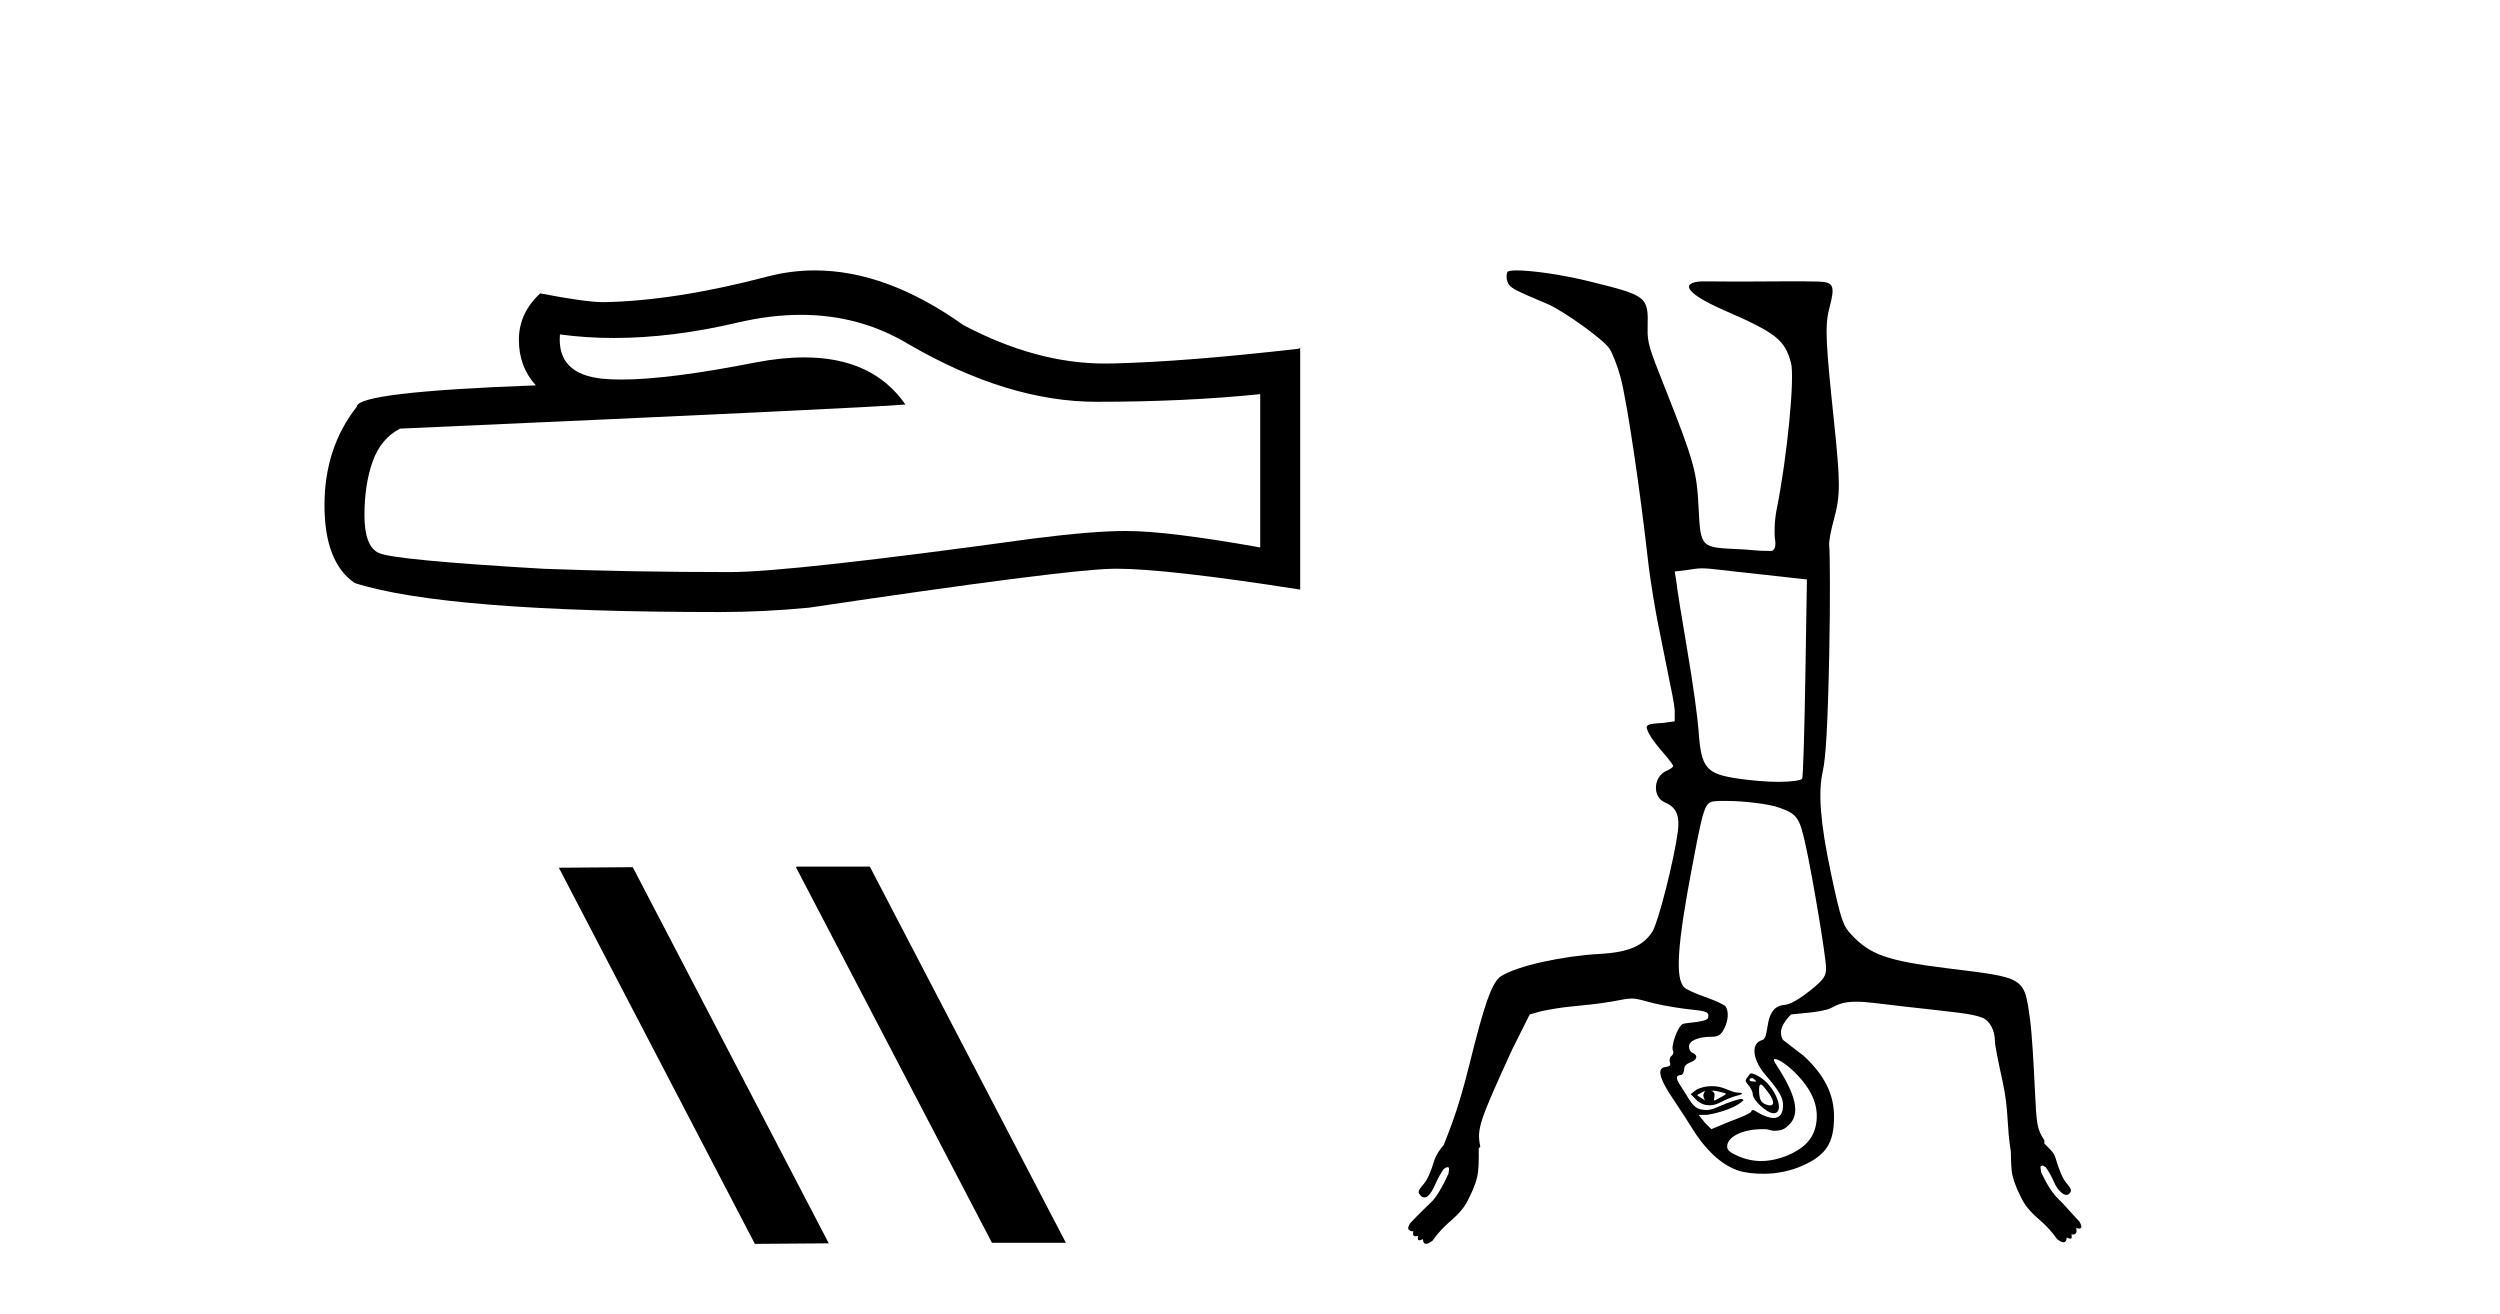 <?xml version='1.0' encoding='UTF-8' standalone='yes'?><svg xmlns='http://www.w3.org/2000/svg' xmlns:xlink='http://www.w3.org/1999/xlink' width='78.0' height='41.0' ><path d='M 24.988 9.823 Q 26.832 9.823 28.352 10.742 Q 31.444 12.536 34.211 12.536 Q 36.996 12.536 39.319 12.297 L 39.319 17.08 Q 36.432 16.567 35.151 16.567 L 35.117 16.567 Q 34.075 16.567 32.213 16.806 Q 24.645 17.849 22.783 17.849 Q 19.691 17.849 16.957 17.746 Q 12.277 17.473 11.815 17.251 Q 11.371 17.046 11.371 16.072 Q 11.371 15.115 11.627 14.398 Q 11.884 13.68 12.482 13.373 Q 27.105 12.724 28.249 12.621 Q 27.231 11.151 25.092 11.151 Q 24.398 11.151 23.586 11.306 Q 20.862 11.842 19.386 11.842 Q 19.075 11.842 18.819 11.818 Q 17.367 11.682 17.47 10.434 L 17.47 10.434 Q 18.286 10.545 19.154 10.545 Q 20.979 10.545 23.039 10.059 Q 24.055 9.823 24.988 9.823 ZM 25.423 8.437 Q 24.683 8.437 23.962 8.624 Q 21.04 9.392 18.819 9.427 Q 18.273 9.427 16.855 9.153 Q 16.189 9.768 16.189 10.605 Q 16.189 11.442 16.718 12.023 Q 11.132 12.228 11.132 12.689 Q 10.124 13.971 10.124 15.764 Q 10.124 17.541 11.064 18.19 Q 13.9 19.096 22.458 19.096 Q 23.825 19.096 25.243 18.959 Q 33.169 17.78 34.69 17.746 Q 34.761 17.744 34.839 17.744 Q 36.401 17.744 40.566 18.395 L 40.566 10.844 L 40.532 10.879 Q 36.962 11.289 34.707 11.34 Q 34.591 11.343 34.475 11.343 Q 32.329 11.343 30.06 10.144 Q 27.66 8.437 25.423 8.437 Z' style='fill:#000000;stroke:none' /><path d='M 24.867 27.039 L 24.833 27.056 L 30.949 38.775 L 33.255 38.775 L 27.139 27.039 ZM 19.742 27.056 L 17.436 27.073 L 23.552 38.809 L 25.858 38.792 L 19.742 27.056 Z' style='fill:#000000;stroke:none' /><path d='M 53.096 17.732 C 53.387 17.732 53.804 17.804 55.034 17.931 L 56.376 18.08 L 56.327 21.113 C 56.299 22.805 56.257 24.246 56.227 24.294 C 56.193 24.35 55.886 24.394 55.482 24.394 C 55.093 24.394 54.6 24.346 54.239 24.294 C 53.22 24.147 53.076 23.957 52.996 22.803 C 52.971 22.431 52.822 21.323 52.648 20.317 C 52.475 19.312 52.315 18.305 52.3 18.13 L 52.251 17.832 L 52.648 17.782 C 52.801 17.763 52.944 17.732 53.096 17.732 ZM 54.67 33.636 C 54.676 33.636 54.682 33.637 54.686 33.64 C 54.73 33.667 54.786 33.72 54.786 33.739 C 54.786 33.745 54.78 33.748 54.77 33.748 C 54.75 33.748 54.715 33.739 54.686 33.739 C 54.643 33.739 54.587 33.736 54.587 33.689 C 54.587 33.658 54.613 33.64 54.637 33.64 C 54.644 33.64 54.658 33.636 54.67 33.636 ZM 53.195 34.037 C 53.208 34.037 53.145 34.103 53.145 34.186 C 53.149 34.269 53.206 34.335 53.195 34.335 C 53.188 34.335 53.156 34.299 53.046 34.236 C 52.924 34.166 52.954 34.158 52.996 34.137 C 53.144 34.061 53.186 34.037 53.195 34.037 ZM 53.467 34.029 C 53.488 34.029 53.513 34.031 53.543 34.037 C 53.646 34.059 53.913 34.121 53.841 34.137 C 53.841 34.152 53.676 34.244 53.593 34.286 C 53.527 34.319 53.511 34.335 53.493 34.335 C 53.45 34.335 53.503 34.22 53.493 34.137 C 53.482 34.04 53.367 34.037 53.394 34.037 C 53.402 34.037 53.426 34.029 53.467 34.029 ZM 53.394 33.888 C 53.22 33.888 53.08 33.929 52.947 33.988 L 52.748 34.137 L 52.947 34.335 C 53.08 34.448 53.198 34.485 53.344 34.485 C 53.449 34.485 53.553 34.458 53.692 34.385 C 53.832 34.312 54.058 34.218 54.189 34.186 C 54.422 34.13 54.394 34.095 54.189 34.087 C 54.074 34.082 53.877 33.98 53.742 33.938 C 53.609 33.896 53.509 33.888 53.394 33.888 ZM 54.935 33.838 C 54.979 33.838 55.03 33.905 55.134 34.037 C 55.329 34.285 55.386 34.485 55.233 34.485 C 55.221 34.485 55.213 34.487 55.202 34.487 C 55.197 34.487 55.191 34.487 55.183 34.485 C 54.984 34.433 54.902 34.373 54.885 34.087 C 54.877 33.945 54.889 33.838 54.935 33.838 ZM 54.637 33.49 C 54.593 33.49 54.579 33.539 54.537 33.59 C 54.456 33.687 54.432 33.722 54.537 33.838 C 54.609 33.917 54.686 34.06 54.686 34.137 C 54.686 34.329 55.132 34.733 55.333 34.733 C 55.721 34.733 55.391 33.883 54.885 33.59 C 54.775 33.526 54.684 33.49 54.637 33.49 ZM 53.72 24.988 C 53.774 24.988 53.834 24.99 53.891 24.99 C 54.434 24.99 55.195 25.088 55.482 25.189 C 56.072 25.397 56.138 25.491 56.327 26.332 C 56.552 27.34 56.973 29.866 56.973 30.21 C 56.973 30.441 56.918 30.554 56.476 30.906 C 56.176 31.144 55.865 31.339 55.681 31.353 C 54.991 31.404 55.244 32.372 54.985 32.447 C 54.586 32.561 54.71 33.11 55.084 33.54 C 55.533 34.058 55.631 34.257 55.631 34.485 C 55.631 34.738 55.534 34.882 55.333 34.882 C 55.219 34.882 55.041 34.822 54.885 34.733 C 54.784 34.675 54.731 34.634 54.686 34.634 C 54.655 34.634 54.646 34.657 54.637 34.683 C 54.619 34.735 54.319 34.862 53.99 34.982 L 53.394 35.23 L 53.195 35.031 L 52.996 34.783 L 53.245 34.783 C 53.314 34.783 54.082 34.641 54.388 34.335 C 54.41 34.313 54.363 34.286 54.338 34.286 C 54.289 34.286 54.143 34.318 53.841 34.435 C 53.686 34.495 53.425 34.634 53.245 34.634 C 52.938 34.611 52.86 34.578 52.599 34.137 C 52.412 33.822 52.164 33.555 52.449 33.54 C 52.505 33.537 52.549 33.426 52.549 33.341 C 52.549 33.25 52.63 33.187 52.748 33.142 C 52.97 33.058 52.978 32.913 52.797 32.844 C 52.732 32.819 52.698 32.729 52.698 32.645 C 52.698 32.467 53 32.347 53.394 32.347 C 53.614 32.347 53.693 32.289 53.792 32.099 C 53.925 31.841 53.942 31.562 53.841 31.403 C 53.806 31.346 53.492 31.208 53.195 31.104 C 52.898 31.001 52.615 30.872 52.549 30.806 C 52.267 30.525 52.32 29.539 52.797 27.028 C 53.198 24.922 53.193 25.019 53.642 24.99 C 53.666 24.989 53.692 24.988 53.72 24.988 ZM 55.382 33.043 C 55.465 33.043 55.697 33.166 55.979 33.441 C 56.494 33.945 56.735 34.445 56.675 34.982 C 56.622 35.447 56.378 35.75 55.929 35.976 C 55.614 36.134 55.277 36.224 54.935 36.224 C 54.689 36.224 54.433 36.161 54.239 36.075 C 53.934 35.941 53.87 35.867 53.891 35.727 C 53.933 35.446 54.399 35.23 54.985 35.23 C 55.006 35.23 55.029 35.23 55.051 35.23 C 55.062 35.23 55.073 35.23 55.084 35.23 C 55.177 35.234 55.266 35.28 55.333 35.28 C 55.61 35.28 55.688 35.223 55.83 35.081 C 56.164 34.747 56.042 34.173 55.432 33.242 C 55.33 33.087 55.325 33.043 55.382 33.043 ZM 47.329 8.437 C 47.329 8.437 47.329 8.437 47.329 8.437 C 47.166 8.437 47.053 8.451 47.031 8.487 C 47.005 8.529 46.987 8.67 47.031 8.785 C 47.109 8.989 47.216 9.033 48.274 9.481 C 48.769 9.69 50.02 10.586 50.212 10.873 C 50.307 11.013 50.466 11.419 50.56 11.767 C 50.769 12.54 51.182 15.387 51.406 17.385 C 51.496 18.193 51.67 19.178 51.753 19.572 C 51.837 19.965 51.964 20.648 52.052 21.063 C 52.14 21.478 52.238 21.96 52.251 22.157 L 52.251 22.505 L 51.903 22.554 C 51.344 22.589 51.301 22.603 51.455 22.902 C 51.529 23.045 51.734 23.307 51.903 23.499 C 52.071 23.691 52.201 23.864 52.201 23.896 C 52.201 23.929 52.134 23.991 52.002 24.046 C 51.585 24.218 51.539 24.869 51.952 25.04 C 52.286 25.178 52.415 25.433 52.35 25.935 C 52.234 26.826 51.737 28.782 51.555 29.066 C 51.276 29.5 50.839 29.711 49.914 29.762 C 48.777 29.825 47.343 30.129 46.832 30.458 C 46.537 30.648 46.297 31.389 45.838 33.242 C 45.522 34.515 45.28 35.129 45.043 35.727 C 44.916 35.868 44.797 36.049 44.744 36.224 C 44.639 36.575 44.528 36.821 44.396 36.97 C 44.265 37.119 44.227 37.198 44.297 37.268 C 44.33 37.323 44.382 37.36 44.439 37.36 C 44.474 37.36 44.51 37.347 44.546 37.318 C 44.642 37.239 44.715 37.105 44.794 36.92 C 44.873 36.736 44.973 36.578 45.043 36.473 C 45.094 36.434 45.132 36.416 45.162 36.416 C 45.173 36.416 45.182 36.419 45.192 36.423 C 45.227 36.441 45.209 36.499 45.192 36.622 C 44.999 37.043 44.812 37.359 44.645 37.517 C 44.478 37.675 44.279 37.865 43.999 38.163 C 43.946 38.251 43.914 38.327 43.949 38.362 C 43.977 38.39 44.023 38.417 44.067 38.417 C 44.077 38.417 44.088 38.415 44.098 38.412 L 44.098 38.412 C 44.071 38.522 44.092 38.572 44.169 38.572 C 44.191 38.572 44.217 38.568 44.247 38.561 L 44.247 38.561 C 44.224 38.653 44.235 38.697 44.285 38.697 C 44.311 38.697 44.348 38.684 44.396 38.66 C 44.396 38.765 44.443 38.809 44.496 38.809 C 44.549 38.809 44.625 38.763 44.695 38.71 C 44.853 38.482 45.037 38.283 45.291 38.064 C 45.546 37.844 45.701 37.643 45.788 37.467 C 45.894 37.257 46.016 37.02 46.087 36.722 C 46.144 36.477 46.138 36.141 46.136 35.827 C 46.15 35.807 46.174 35.8 46.186 35.777 C 46.071 35.228 46.141 35.014 47.18 32.745 L 47.727 31.651 L 48.075 31.552 C 48.283 31.507 48.718 31.429 49.019 31.403 C 49.321 31.376 49.878 31.319 50.262 31.253 C 50.565 31.202 50.743 31.154 50.908 31.154 C 51.103 31.154 51.272 31.222 51.604 31.303 C 51.963 31.391 52.509 31.473 52.797 31.502 C 53.28 31.55 53.325 31.592 53.294 31.751 C 53.266 31.898 52.586 31.903 52.499 31.949 C 52.341 32.034 52.117 32.658 52.201 32.794 C 52.225 32.833 52.197 32.915 52.151 32.944 C 52.105 32.972 52.076 33.062 52.101 33.142 C 52.136 33.252 52.089 33.272 51.952 33.292 C 51.706 33.326 51.765 33.611 52.101 34.137 C 52.244 34.36 52.543 34.794 52.748 35.131 C 53.194 35.864 53.695 36.342 54.239 36.523 C 54.455 36.594 54.743 36.622 55.034 36.622 C 55.47 36.622 55.903 36.518 56.227 36.374 C 56.979 36.039 57.222 35.665 57.222 34.833 C 57.222 34.143 56.923 33.541 56.277 32.944 L 55.631 32.447 C 55.471 32.168 55.629 31.91 55.879 31.651 L 56.376 31.601 C 56.661 31.576 56.989 31.522 57.122 31.452 C 57.356 31.33 57.53 31.253 57.917 31.253 C 58.243 31.253 58.71 31.323 59.409 31.403 C 61.036 31.587 61.503 31.621 61.845 31.751 C 62.078 31.84 62.242 32.145 62.242 32.496 C 62.242 32.614 62.356 33.177 62.491 33.789 C 62.677 34.637 62.607 35.18 62.739 35.926 C 62.742 35.944 62.735 35.96 62.739 35.976 C 62.748 36.209 62.744 36.482 62.789 36.672 C 62.859 36.97 62.982 37.207 63.087 37.417 C 63.175 37.593 63.33 37.795 63.584 38.014 C 63.839 38.233 64.023 38.432 64.181 38.66 C 64.251 38.713 64.327 38.76 64.38 38.76 C 64.432 38.76 64.479 38.716 64.479 38.61 C 64.528 38.635 64.565 38.647 64.591 38.647 C 64.64 38.647 64.651 38.603 64.628 38.511 L 64.628 38.511 C 64.648 38.516 64.666 38.518 64.682 38.518 C 64.779 38.518 64.807 38.432 64.777 38.312 L 64.777 38.312 C 64.808 38.322 64.841 38.332 64.871 38.332 C 64.892 38.332 64.912 38.327 64.927 38.312 C 64.962 38.277 64.929 38.201 64.877 38.113 C 64.596 37.815 64.397 37.575 64.231 37.417 C 64.064 37.26 63.877 36.993 63.684 36.572 C 63.666 36.45 63.649 36.391 63.684 36.374 C 63.693 36.369 63.703 36.366 63.714 36.366 C 63.744 36.366 63.781 36.385 63.833 36.423 C 63.903 36.528 64.003 36.686 64.081 36.871 C 64.16 37.055 64.234 37.14 64.33 37.219 C 64.379 37.259 64.43 37.281 64.474 37.281 C 64.516 37.281 64.553 37.261 64.579 37.219 C 64.649 37.148 64.611 37.069 64.479 36.92 C 64.348 36.771 64.236 36.476 64.131 36.125 C 64.075 35.938 63.924 35.825 63.783 35.678 C 63.789 35.653 63.786 35.65 63.783 35.628 C 63.781 35.606 63.795 35.598 63.783 35.578 C 63.553 35.216 63.541 35.112 63.485 33.938 C 63.452 33.256 63.403 32.299 63.336 31.8 C 63.157 30.468 63.176 30.509 60.751 30.21 C 58.826 29.972 58.334 29.766 57.768 29.166 C 57.511 28.893 57.445 28.755 57.122 27.227 C 56.786 25.636 56.722 24.706 56.874 24.046 C 56.96 23.668 57.025 22.712 57.072 20.417 C 57.108 18.69 57.093 17.172 57.072 17.037 C 57.051 16.902 57.13 16.527 57.222 16.191 C 57.427 15.443 57.416 15.027 57.222 13.159 C 56.966 10.715 56.931 10.171 57.072 9.63 C 57.257 8.927 57.227 8.796 56.724 8.785 C 56.462 8.779 56.181 8.777 55.896 8.777 C 55.325 8.777 54.736 8.785 54.239 8.785 C 53.814 8.785 53.455 8.779 53.228 8.779 C 53.115 8.779 53.035 8.78 52.996 8.785 C 52.407 8.856 52.694 9.2 53.792 9.68 C 55.418 10.39 55.685 10.601 55.879 11.32 C 56.002 11.774 55.76 14.262 55.432 15.893 C 55.361 16.249 55.353 16.664 55.382 16.838 C 55.419 17.054 55.358 17.162 55.283 17.186 C 55.275 17.188 55.26 17.189 55.239 17.189 C 55.197 17.189 55.129 17.186 55.034 17.186 C 54.839 17.186 54.586 17.15 54.289 17.136 C 53.067 17.08 53.06 17.109 52.996 15.844 C 52.941 14.744 52.875 14.439 51.952 12.115 C 51.464 10.884 51.392 10.704 51.406 10.226 C 51.433 9.249 51.389 9.225 49.616 8.785 C 48.763 8.573 47.81 8.437 47.329 8.437 Z' style='fill:#000000;stroke:none' /></svg>